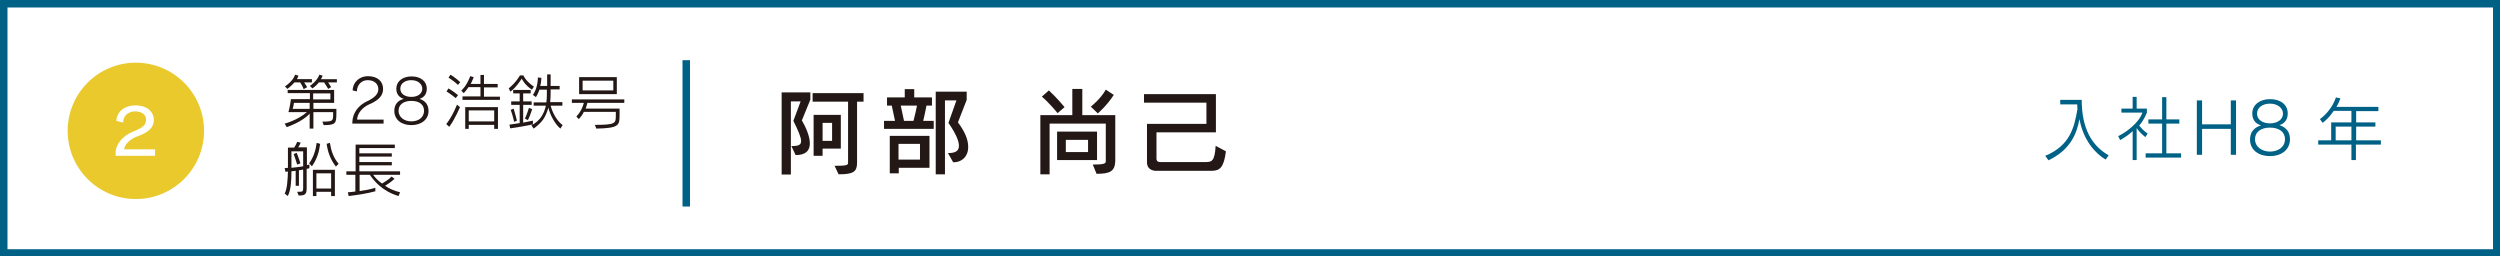 <?xml version="1.0" encoding="utf-8"?>
<!-- Generator: Adobe Illustrator 24.1.0, SVG Export Plug-In . SVG Version: 6.00 Build 0)  -->
<svg version="1.1" id="レイヤー_1" xmlns="http://www.w3.org/2000/svg" xmlns:xlink="http://www.w3.org/1999/xlink" x="0px"
	 y="0px" viewBox="0 0 1001.1 102.6" style="enable-background:new 0 0 1001.1 102.6;" xml:space="preserve">
<rect x="0" y="0" width="1001.1" height="102.6" fill="#808080" stroke="none"/>
<style type="text/css">
	.st0{fill:#FFFFFF;stroke:#006187;stroke-width:5;stroke-miterlimit:10;}
	.st1{fill:none;stroke:#006187;stroke-width:3;stroke-miterlimit:10;}
	.st2{fill:#231815;}
	.st3{fill:#006187;}
	.st4{fill:#E9C92C;}
	.st5{fill:#FFFFFF;}
</style>
<g>
	<rect x="0.5" y="0.5" class="st0" width="1000.3" height="101.8"/>
	<line class="st1" x1="274.8" y1="24.1" x2="274.8" y2="82.7"/>
</g>
<g>
	<g>
		<path class="st2" d="M129.6,50.1l-0.5-1.4c4.2,0,4.3-0.3,4.3-2.9v-0.9h-7.9v6.6H124v-6c-3,3.4-9.2,5.4-9.2,5.4l-0.8-1.4
			c0,0,5.1-1.3,8.9-4.6h-7.4c0.6-2.1,1-5.2,1-5.2h7.6v-2.4h-8.9V36h18.6v5.2h-8.3v2.4h9.2v1.6C134.7,49.4,134.5,50.1,129.6,50.1z
			 M121.8,33c0.8,1.2,1.2,1.9,1.2,1.9l-1.4,0.8c0,0-0.4-1.2-1.4-2.7l-2.3,0c-1.3,1.5-2.8,2.6-2.8,2.6l-1-1c0,0,3.1-1.9,4.1-4.7
			l1.3,0.4c-0.1,0.5-0.4,0.9-0.6,1.4h6V33H121.8z M124,41.2h-6.3c0,0-0.1,1.1-0.5,2.4h6.8V41.2z M131.4,33c0.9,1.3,1.2,1.9,1.2,1.9
			l-1.2,0.7c0,0-0.5-1-1.6-2.6l-2.1,0c-1.3,1.6-2.6,2.4-2.6,2.4l-1-1c0,0,2.8-1.8,3.8-4.5l1.3,0.4c-0.2,0.5-0.4,0.9-0.7,1.4h6.4V33
			H131.4z M132.3,37.4h-6.9v2.4h6.9V37.4z"/>
		<path class="st2" d="M141.1,49.7l0-1c0.2-3.7,2.6-6.6,5.8-8.1c3.2-1.5,4.6-3,4.6-4.9c0-2.1-1.6-3.6-4.3-3.6
			c-2.3,0-4.2,1.7-4.3,4.5l-1.7-0.4c0.2-3.6,3-5.7,6.1-5.7c3.9,0,6.1,2.1,6.1,5.1c0,2.6-1.6,4.5-5.6,6.2c-2.7,1.2-4.7,3.6-4.8,6.1
			h10.6v1.6H141.1z"/>
		<path class="st2" d="M164.7,50.1c-4.2,0-6.8-2.4-6.8-5.7c0-2.4,1.3-4.2,3.8-4.8c-2.3-0.7-3-2.4-3-4.1c0-2.9,2.5-4.9,6.1-4.9
			c3.6,0,6.1,1.9,6.1,4.9c0,1.7-0.7,3.4-2.9,4.1c2.5,0.8,3.6,2.5,3.6,4.9C171.6,47.7,168.9,50.1,164.7,50.1z M164.7,40.4
			c-3.2,0-5.1,1.6-5.1,3.9c0,2.9,2.6,4.3,5.1,4.3c2.6,0,5.1-1.3,5.1-4.3C169.8,41.9,167.9,40.4,164.7,40.4z M164.7,32.1
			c-2.6,0-4.4,1.4-4.4,3.4c0,2.1,1.9,3.3,4.4,3.3c2.5,0,4.4-1.2,4.4-3.3C169.1,33.7,167.4,32.1,164.7,32.1z"/>
		<path class="st2" d="M182.5,39.3c-1.4-1.2-3.7-2.7-3.7-2.7l0.8-1.2c0,0,2.3,1.4,3.8,2.7L182.5,39.3z M179.9,50.8l-1.2-1.1
			c2.6-3.3,4.3-7.8,4.3-7.8l1.2,1C184.2,42.8,182.5,47.2,179.9,50.8z M183.4,34c-1.8-1.7-3.8-2.9-3.8-2.9l0.8-1.2c0,0,2.1,1.3,3.9,3
			L183.4,34z M185.2,40v-1.4h7.2v-3.7h-4.8c-1.1,1.6-1.9,2.4-1.9,2.4l-1-1c0,0,2.1-1.7,3.6-5.8l1.4,0.4c-0.4,1-0.8,1.9-1.2,2.7h3.9
			v-3.6h1.4v3.6h5.5v1.4h-5.5v3.7h6.4V40H185.2z M197.9,51.5V50h-10.2v1.6h-1.4v-8.7h13.1v8.7H197.9z M197.9,44.2h-10.2v4.4h10.2
			V44.2z"/>
		<path class="st2" d="M213,35.9c-2.6-1.7-3.7-3.7-4.1-4.4c-0.5,0.8-2.2,3.5-4.5,5.2l-0.7-1.3c3-2.4,4.5-5.2,4.5-5.2h1.4
			c0,0,0.7,2.1,4.2,4.5L213,35.9z M204.3,51.4l-0.3-1.5c1.5-0.2,2.9-0.4,4.1-0.6V42h-3.4v-1.4h3.4v-3.2h-2.6V36h7v1.4h-3v3.2h3.4V42
			h-3.4v7.1c2.5-0.5,3.9-0.8,3.9-0.8v1.5C213.4,49.8,210.5,50.5,204.3,51.4z M205.9,48.8c0,0-0.7-3-1.4-4.8l1.2-0.5
			c0.6,2,1.3,4.8,1.3,4.8L205.9,48.8z M211.4,48.1l-1.2-0.6c0.8-1.6,1.6-4.3,1.6-4.3l1.3,0.5C213.1,43.7,212.3,46.3,211.4,48.1z
			 M224.4,51.5c-2.4-2-4.3-6-4.8-8.4c-1.2,4-2.4,5.8-5.9,8.4l-0.9-1.3c3.4-1.8,5-4.4,5.8-7.9h-4.9V41h5.1c0.2-1.7,0.2-3.4,0.2-5.1
			H216c-0.6,1.8-1.4,3-1.4,3l-1.2-0.9c0.7-1,1.9-3.2,2-7l1.4,0.2c-0.1,1.2-0.2,2.5-0.5,3.2h2.8v-4.6h1.4v4.6h3.6v1.4h-3.6
			c0,1.7,0,3.4-0.2,5.1h4.9v1.4h-4.7c0.7,2.7,2.3,5.9,4.8,7.8L224.4,51.5z"/>
		<path class="st2" d="M235.2,41.3c-0.2,0.9-0.5,1.6-0.7,2.2h13.6v2.4c0,4.3-0.1,5.4-9.3,5.6l-0.6-1.5c8.2,0,8.4-0.6,8.4-3.6
			c0-0.2,0-0.4,0-0.6v-1h-12.8c-0.5,1.1-1.2,2-2,2.9l-1-1c1.7-1.9,2.4-3.4,3-5.5H229v-1.4h21v1.4H235.2z M231.9,37.7v-6.8h15.1v6.8
			H231.9z M245.6,32.3h-12.3v3.9h12.3V32.3z"/>
		<path class="st2" d="M122.8,67.6v7.7c0,2.4-0.5,3-3.2,3l-0.6-1.5c0.1,0,0.2,0,0.3,0c2,0,2.1,0,2.1-1.9c0,0,0-0.1,0-0.1v-6.9
			c0,0-1.1,0.2-1.7,0.3v6.2h-1.3v-6l-1.7,0.2c0,3.6-0.2,7.8-1.5,9.9l-1.2-1c1-1.8,1.2-5.6,1.3-8.8c0,0-0.6,0-1,0.1l-0.3-1.5
			c0.6,0,1.3-0.1,1.3-0.1c0-0.3,0-0.6,0-0.9v-7.2h2.5c0.8-1.2,1.2-2.3,1.2-2.3l1.4,0.3c0,0-0.4,1.1-1,1.9h3.5v7.1
			c0.6-0.1,1-0.2,1-0.2v1.4C123.8,67.4,123.3,67.6,122.8,67.6z M121.4,60.6h-4.7v5.8c0,0.2,0,0.7,0,0.8c1.9-0.2,3.5-0.4,4.7-0.6
			V60.6z M119,65.9c-0.6-2.1-1.4-4.2-1.4-4.2l1.2-0.5c0,0,0.9,2.2,1.5,4.2L119,65.9z M124.9,66.6l-1.1-1.2c1.8-2.5,2.7-5.5,3-8.2
			l1.4,0.4C127.8,60.6,127.1,63.5,124.9,66.6z M132.6,78.5v-1.7h-5.9v1.7h-1.4V68h8.8v10.5H132.6z M132.6,69.4h-5.9v6.1h5.9V69.4z
			 M134.5,66.7c-2.1-2.7-3.2-5.6-3.7-9.1l1.3-0.4c0.5,3.2,1.4,5.9,3.5,8.4L134.5,66.7z"/>
		<path class="st2" d="M159.6,78.5c-6.7-2-9.9-6.2-11.5-8.5H144v6.5c2.2-0.3,4-0.6,6.3-1.3l0,1.4c-3.4,0.9-7.2,1.5-10.7,1.9
			l-0.3-1.5c0,0,1.5-0.1,3-0.3V70h-3.6v-1.4h3.7V57.9h15.7v1.4h-14.2v2.1h13v1.3h-13v2.2h13v1.3h-13v2.4h16.3V70h-10.8
			c0.9,1.2,2,2.4,3.6,3.5c0.8-0.5,2.7-1.6,3.8-2.8l1.2,0.9c-1.5,1.4-2.9,2.2-3.8,2.8c1.6,1.1,3.6,2,6,2.6L159.6,78.5z"/>
	</g>
</g>
<g>
	<path class="st2" d="M321.1,48.2c1.4,2.4,3.2,6.2,3.2,9.2c0,2.7-1.4,4.7-5.7,4.7l-1.7-3.6c2.5,0,3.9-0.3,3.9-2c0-1.4-1-3.9-3.1-8.1
		l2.9-7.8h-3.9v29.3h-3.7V37h11.5v2.9L321.1,48.2z M343.2,40.7v24.4c0,3.6-1.3,4.7-7.4,4.7l-1.6-3.4c5.1,0,5.4-0.3,5.4-1.3V40.7
		h-14.2v-3.4h20.4v3.4H343.2z M329.4,59.5v2.9h-3.6V46h10.9v13.5H329.4z M333.2,49.2h-3.8v7.2h3.8V49.2z"/>
	<path class="st2" d="M354,51.6v-3.2h4.4l-1.3-6.1h-1.9v-3.3h7.1v-3.3h3.8v3.3h7.1v3.3h-2.2c-0.2,1.3-0.8,3.8-1.3,6.1h4.2v3.2H354z
		 M359.9,67.2v2.2h-3.6v-15h15.9v12.8H359.9z M368.4,57.6h-8.6v6.3h8.6V57.6z M360.7,42.3l1.3,6.1h3.8c0.6-2.2,1.1-4.6,1.4-6.1
		H360.7z M381.7,65l-2.1-3.7c2.4,0,4.4-0.5,4.4-2.9c0-1.8-1.1-4.7-4.2-9.2l3.2-9h-4.6v29.6h-3.7V36.7h12.4V40l-3.5,9
		c2.8,3.7,4.1,7,4.1,9.7C387.8,62.5,385.3,65,381.7,65z"/>
	<path class="st2" d="M439.1,69.6l-1.5-3.7c4.9,0,5.2-0.5,5.2-1.4V49.5h-22.5v20.3h-3.7V46.1h12.8V35.6h4v10.5h13.2v18.5
		C446.4,68.6,444.5,69.6,439.1,69.6z M423.5,45.3c0,0-3.3-4.1-6.3-6.6l2.8-2.5c3.1,2.8,6.3,6.7,6.3,6.7L423.5,45.3z M423.3,64.1
		V52.7h16v11.4H423.3z M435.7,56h-8.9v4.9h8.9V56z M439.6,45.4l-2.8-2.7c0,0,3.9-3,6-6.8l3.2,2.1C443.2,42.4,439.6,45.4,439.6,45.4z
		"/>
	<path class="st2" d="M485.2,68.4h-22.5c0,0-3.4,0-3.4-3.4V49.6h23.8v-8.5h-25v-3.4h28.8V53h-23.8v10.6c0,1.4,1.5,1.3,1.5,1.3h18
		c2.7,0,3.8-0.3,4.2-6.5l4.1,2.2C490.1,67,488.5,68.4,485.2,68.4z"/>
</g>
<g>
	<path class="st3" d="M843.2,63.9c-4.1-2.4-8.9-7.6-10.5-16.2c-1.1,6-3.7,12.3-12.4,16.5l-1.3-1.8c10.1-4.2,11.6-11.5,12.9-18.7
		c0,0-0.1-1-0.1-1.9H825V40h8.6c0,11.5,4.1,18.4,10.8,22.2L843.2,63.9z"/>
	<path class="st3" d="M859.1,54.9c-1.5-1.1-2.7-2.5-3.5-3.6v12.8H854V52.5c-1.4,1.4-3.3,2.6-5,3.6l-0.8-1.6c2.9-1.3,8.3-5.2,9.7-9.4
		h-8.4v-1.6h4.5v-4.7h1.6v4.7h4.1v1.6c0,0-1.1,3-3.1,5.2c0.6,0.7,1.6,1.9,3.4,3.2L859.1,54.9z M859.2,63.1v-1.7h6.6V49.5h-5.5v-1.7
		h5.5v-8.9h1.7v8.9h5.2v1.7h-5.2v11.9h5.9v1.7H859.2z"/>
	<path class="st3" d="M893.3,62V51.6h-11.5V62h-2.1V40.2h2.1v9.6h11.5v-9.6h2.1V62H893.3z"/>
	<path class="st3" d="M909,62.5c-4.9,0-8-2.7-8-6.6c0-2.9,1.5-4.8,4.4-5.7c-2.7-0.8-3.5-2.8-3.5-4.8c0-3.4,3-5.7,7.1-5.7
		c4.2,0,7.1,2.2,7.1,5.7c0,2-0.8,3.9-3.3,4.7c2.9,1,4.2,2.9,4.2,5.7C917,59.7,913.9,62.5,909,62.5z M909,51.1c-3.7,0-6,1.8-6,4.6
		c0,3.3,3,5,6,5c3,0,6-1.6,6-5C915,52.9,912.7,51.1,909,51.1z M909,41.5c-3,0-5.2,1.6-5.2,4c0,2.4,2.2,3.9,5.2,3.9
		c2.9,0,5.2-1.5,5.2-3.9C914.2,43.3,912.1,41.5,909,41.5z"/>
	<path class="st3" d="M943.4,57.9v6.2h-1.8v-6.2h-13.3v-1.7h5.2V49h8.1v-4.6h-7.1c-1.1,1.7-2.5,3.3-4.4,4.8l-1.1-1.5
		c3.9-2.9,5.7-6.6,6.4-8.7l1.8,0.4c0,0-0.8,2.2-1.6,3.4h16.8v1.7h-8.9V49h7.7v1.7h-7.7v5.5h9.9v1.7H943.4z M941.6,50.7h-6.3v5.5h6.3
		V50.7z"/>
</g>
<g>
	<circle class="st4" cx="54.4" cy="52.4" r="27.3"/>
	<g>
		<g>
			<path class="st5" d="M46.3,62.4v-1.3c0-3.2,2.8-6.8,7.2-8.5c3.7-1.4,5-2.7,5-4.6c0-2-1.6-3.4-4.5-3.4c-2.2,0-4.7,1.5-4.7,4.4
				c0,0,0,0,0,0.1l-2.7-0.7c0.2-4,3.6-6.2,7.6-6.2c4.8,0,7.4,2.6,7.4,5.9c0,2.7-1.8,4.8-6.3,6.4c-3.2,1.1-5.4,3.3-5.6,5.3h12.4v2.6
				H46.3z"/>
		</g>
	</g>
</g>
</svg>

